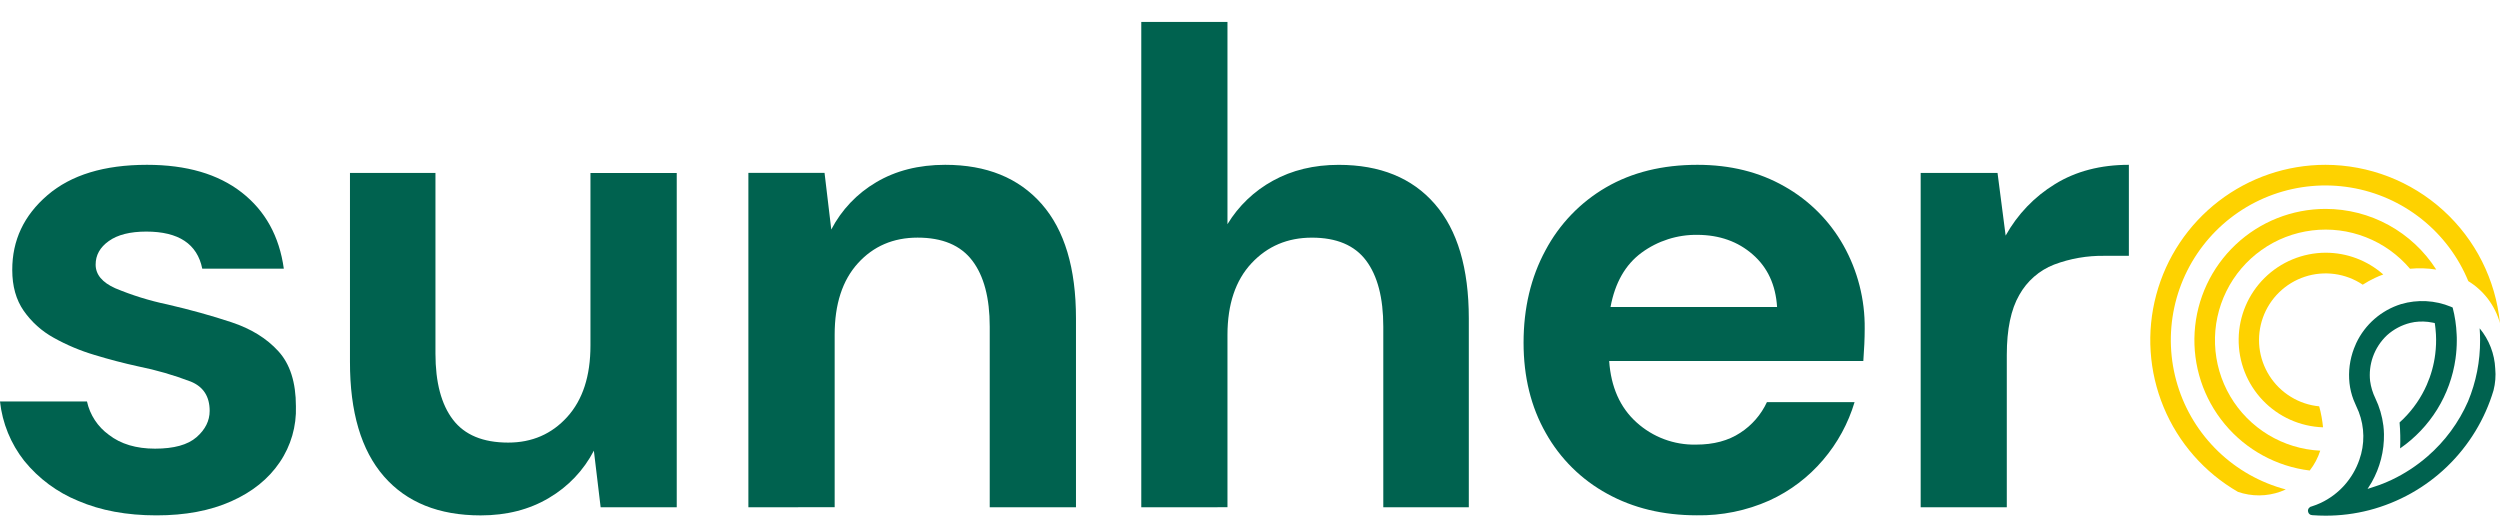 <svg width="82" height="17" viewBox="0 0 82 17" fill="none" xmlns="http://www.w3.org/2000/svg">
<g id="Layer 2">
<g id="Layer 1">
<path id="Vector" d="M5.13 16.904C4.157 16.904 3.302 16.746 2.565 16.429C1.874 16.147 1.266 15.696 0.796 15.117C0.353 14.555 0.077 13.879 0 13.168H2.853C2.949 13.608 3.205 13.998 3.571 14.262C3.961 14.565 4.466 14.716 5.086 14.716C5.705 14.716 6.158 14.591 6.446 14.34C6.733 14.09 6.877 13.802 6.877 13.477C6.877 13.006 6.671 12.685 6.258 12.516C5.699 12.303 5.123 12.136 4.536 12.018C4.064 11.915 3.585 11.79 3.099 11.642C2.634 11.504 2.185 11.315 1.761 11.078C1.37 10.863 1.033 10.56 0.777 10.193C0.527 9.833 0.402 9.387 0.402 8.856C0.399 7.883 0.784 7.065 1.558 6.401C2.332 5.737 3.419 5.406 4.821 5.406C6.118 5.406 7.154 5.708 7.928 6.312C8.702 6.916 9.162 7.75 9.309 8.812H6.634C6.47 8.001 5.858 7.596 4.799 7.596C4.268 7.596 3.858 7.699 3.569 7.906C3.279 8.112 3.136 8.37 3.137 8.68C3.137 9.004 3.351 9.262 3.779 9.454C4.329 9.684 4.9 9.862 5.484 9.984C6.249 10.161 6.953 10.357 7.596 10.571C8.238 10.784 8.75 11.101 9.132 11.522C9.515 11.942 9.706 12.543 9.706 13.326C9.728 13.978 9.543 14.621 9.176 15.161C8.807 15.708 8.277 16.135 7.584 16.443C6.892 16.752 6.073 16.905 5.13 16.904Z" fill="#00624F"/>
<path id="Vector_2" d="M15.765 16.905C14.394 16.905 13.336 16.478 12.591 15.623C11.847 14.768 11.476 13.515 11.479 11.864V5.672H14.283V11.598C14.283 12.542 14.474 13.264 14.857 13.765C15.24 14.267 15.844 14.517 16.67 14.517C17.451 14.517 18.096 14.237 18.604 13.677C19.113 13.116 19.367 12.335 19.367 11.333V5.675H22.197V16.639H19.701L19.479 14.782C19.145 15.426 18.635 15.963 18.009 16.33C17.368 16.713 16.62 16.905 15.765 16.905Z" fill="#00624F"/>
<path id="Vector_3" d="M24.547 16.639V5.671H27.045L27.266 7.528C27.601 6.884 28.11 6.348 28.736 5.98C29.378 5.598 30.134 5.406 31.003 5.406C32.358 5.406 33.412 5.834 34.165 6.689C34.917 7.544 35.293 8.797 35.292 10.448V16.639H32.463V10.713C32.463 9.77 32.272 9.048 31.889 8.546C31.506 8.044 30.909 7.794 30.097 7.794C29.3 7.794 28.648 8.074 28.139 8.635C27.631 9.195 27.377 9.976 27.377 10.978V16.636L24.547 16.639Z" fill="#00624F"/>
<path id="Vector_4" d="M37.434 16.639V0.719H40.261V7.353C40.624 6.754 41.139 6.262 41.753 5.927C42.38 5.581 43.098 5.407 43.909 5.407C45.265 5.407 46.316 5.834 47.06 6.689C47.805 7.544 48.177 8.797 48.177 10.448V16.639H45.372V10.714C45.372 9.771 45.184 9.048 44.808 8.546C44.432 8.045 43.838 7.794 43.028 7.795C42.232 7.795 41.572 8.075 41.049 8.635C40.526 9.195 40.263 9.977 40.261 10.979V16.637L37.434 16.639Z" fill="#00624F"/>
<path id="Vector_5" d="M55.655 16.902C54.549 16.902 53.569 16.666 52.715 16.194C51.87 15.733 51.173 15.043 50.703 14.204C50.216 13.349 49.973 12.361 49.973 11.241C49.973 10.107 50.212 9.097 50.691 8.212C51.148 7.35 51.837 6.634 52.681 6.144C53.529 5.652 54.527 5.406 55.677 5.406C56.753 5.406 57.704 5.642 58.53 6.114C59.34 6.57 60.009 7.239 60.465 8.049C60.933 8.882 61.173 9.824 61.162 10.78C61.162 10.944 61.158 11.113 61.15 11.288C61.142 11.463 61.131 11.647 61.117 11.841H52.781C52.84 12.696 53.138 13.367 53.677 13.853C54.211 14.338 54.911 14.6 55.633 14.583C56.208 14.583 56.69 14.454 57.081 14.196C57.462 13.95 57.764 13.601 57.955 13.19H60.83C60.622 13.885 60.272 14.529 59.801 15.081C59.317 15.652 58.713 16.108 58.032 16.418C57.284 16.751 56.473 16.916 55.655 16.902ZM55.678 7.703C55.019 7.693 54.374 7.899 53.843 8.289C53.312 8.68 52.973 9.274 52.825 10.07H58.288C58.243 9.347 57.978 8.773 57.491 8.348C57.005 7.922 56.4 7.707 55.678 7.703Z" fill="#00624F"/>
<path id="Vector_6" d="M62.998 16.639V5.672H65.519L65.785 7.728C66.17 7.034 66.728 6.451 67.406 6.037C68.091 5.616 68.898 5.406 69.827 5.406V8.391H69.031C68.465 8.382 67.902 8.479 67.372 8.679C66.888 8.868 66.486 9.22 66.233 9.674C65.96 10.145 65.823 10.801 65.823 11.642V16.639L62.998 16.639Z" fill="#00624F"/>
<path id="Vector_7" d="M77.652 16.036H77.66H77.653H77.652ZM76.276 5.406C75.011 5.406 73.781 5.824 72.777 6.595C71.773 7.366 71.052 8.446 70.725 9.669C70.397 10.892 70.483 12.188 70.968 13.357C71.453 14.526 72.31 15.502 73.406 16.134C73.461 16.153 73.516 16.169 73.57 16.183C74.039 16.303 74.535 16.258 74.974 16.054C74.14 15.833 73.376 15.403 72.755 14.804C72.134 14.205 71.675 13.458 71.424 12.633C71.172 11.808 71.135 10.932 71.316 10.088C71.497 9.245 71.891 8.461 72.459 7.812C73.028 7.163 73.752 6.67 74.565 6.379C75.377 6.089 76.251 6.01 77.102 6.151C77.953 6.292 78.754 6.648 79.429 7.185C80.105 7.723 80.632 8.423 80.96 9.221C81.468 9.532 81.839 10.024 81.998 10.598C81.858 9.177 81.195 7.859 80.138 6.9C79.08 5.94 77.704 5.408 76.276 5.406Z" fill="#FED200"/>
<path id="Vector_8" d="M76.278 6.852C75.181 6.853 74.127 7.272 73.329 8.024C72.531 8.776 72.05 9.804 71.984 10.899C71.918 11.993 72.272 13.071 72.974 13.914C73.675 14.756 74.671 15.3 75.759 15.433C75.912 15.238 76.028 15.017 76.104 14.782C75.502 14.753 74.918 14.575 74.403 14.264C73.887 13.952 73.457 13.518 73.152 12.999C72.847 12.48 72.675 11.894 72.653 11.292C72.63 10.691 72.758 10.093 73.025 9.553C73.291 9.013 73.688 8.548 74.178 8.2C74.669 7.851 75.239 7.631 75.837 7.558C76.434 7.484 77.041 7.561 77.601 7.781C78.162 8 78.659 8.356 79.048 8.815C79.335 8.788 79.624 8.797 79.909 8.842C79.519 8.232 78.982 7.73 78.348 7.382C77.713 7.034 77.001 6.852 76.278 6.852Z" fill="#FED200"/>
<path id="Vector_9" d="M76.278 8.289C75.528 8.293 74.809 8.59 74.276 9.118C73.743 9.646 73.439 10.362 73.428 11.112C73.417 11.862 73.701 12.587 74.219 13.13C74.736 13.673 75.446 13.991 76.196 14.016C76.173 13.784 76.131 13.553 76.07 13.328C75.739 13.296 75.42 13.189 75.137 13.014C74.853 12.84 74.614 12.604 74.436 12.323C74.258 12.042 74.146 11.725 74.109 11.394C74.073 11.064 74.112 10.729 74.224 10.416C74.336 10.103 74.518 9.82 74.756 9.588C74.994 9.356 75.282 9.181 75.598 9.077C75.913 8.973 76.249 8.943 76.578 8.988C76.907 9.033 77.222 9.153 77.498 9.338C77.625 9.256 77.757 9.182 77.894 9.118C77.985 9.075 78.077 9.036 78.172 9.003C77.649 8.542 76.976 8.288 76.278 8.289Z" fill="#FED200"/>
<path id="Vector_10" d="M81.844 12.092C81.822 11.607 81.642 11.143 81.333 10.769C81.342 10.897 81.347 11.027 81.347 11.158C81.35 11.847 81.216 12.531 80.951 13.168C80.649 13.856 80.198 14.469 79.63 14.963C79.273 15.274 78.875 15.536 78.446 15.739C78.319 15.799 78.19 15.855 78.057 15.903C77.924 15.951 77.658 16.035 77.656 16.036C77.653 16.037 77.752 15.888 77.793 15.816C77.927 15.577 78.03 15.322 78.098 15.057C78.167 14.789 78.199 14.513 78.194 14.237C78.192 14.145 78.186 14.054 78.175 13.963C78.136 13.65 78.047 13.345 77.91 13.061C77.824 12.884 77.767 12.695 77.74 12.501C77.71 12.234 77.74 11.964 77.829 11.71C77.925 11.438 78.084 11.193 78.295 10.995C78.512 10.8 78.774 10.661 79.057 10.591C79.149 10.568 79.243 10.554 79.337 10.549C79.437 10.543 79.537 10.546 79.637 10.557C79.687 10.562 79.735 10.572 79.785 10.581L79.842 10.592L79.86 10.596C79.867 10.626 79.871 10.657 79.873 10.688C79.877 10.718 79.88 10.749 79.884 10.78C79.89 10.841 79.896 10.903 79.899 10.966C79.911 11.181 79.903 11.398 79.876 11.612C79.855 11.787 79.82 11.961 79.773 12.131C79.727 12.299 79.668 12.463 79.598 12.623C79.417 13.035 79.161 13.409 78.842 13.728C78.805 13.765 78.706 13.857 78.706 13.857C78.73 14.14 78.736 14.423 78.724 14.707C79.213 14.368 79.628 13.932 79.941 13.426C80.254 12.919 80.458 12.353 80.541 11.764C80.569 11.565 80.583 11.365 80.583 11.165C80.583 11.099 80.583 11.033 80.578 10.967C80.566 10.67 80.522 10.375 80.447 10.087L80.389 10.061C79.871 9.847 79.295 9.817 78.757 9.974C78.436 10.074 78.14 10.238 77.886 10.459C77.633 10.679 77.428 10.949 77.285 11.253C77.258 11.312 77.233 11.372 77.21 11.432C77.073 11.794 77.022 12.183 77.063 12.567C77.084 12.754 77.128 12.937 77.195 13.112C77.247 13.246 77.313 13.377 77.367 13.51C77.561 14.015 77.568 14.573 77.386 15.083C77.28 15.39 77.113 15.673 76.897 15.916C76.68 16.158 76.417 16.355 76.123 16.494C76.025 16.54 75.923 16.579 75.819 16.612C75.784 16.618 75.752 16.638 75.73 16.667C75.708 16.696 75.698 16.732 75.702 16.768C75.706 16.804 75.722 16.837 75.749 16.861C75.776 16.885 75.812 16.898 75.848 16.898C75.99 16.908 76.133 16.914 76.277 16.914C76.761 16.915 77.244 16.854 77.712 16.733C78.672 16.483 79.552 15.991 80.265 15.303C80.979 14.614 81.504 13.754 81.788 12.803C81.847 12.571 81.866 12.331 81.844 12.092Z" fill="#00624F"/>
</g>
</g>
</svg>
